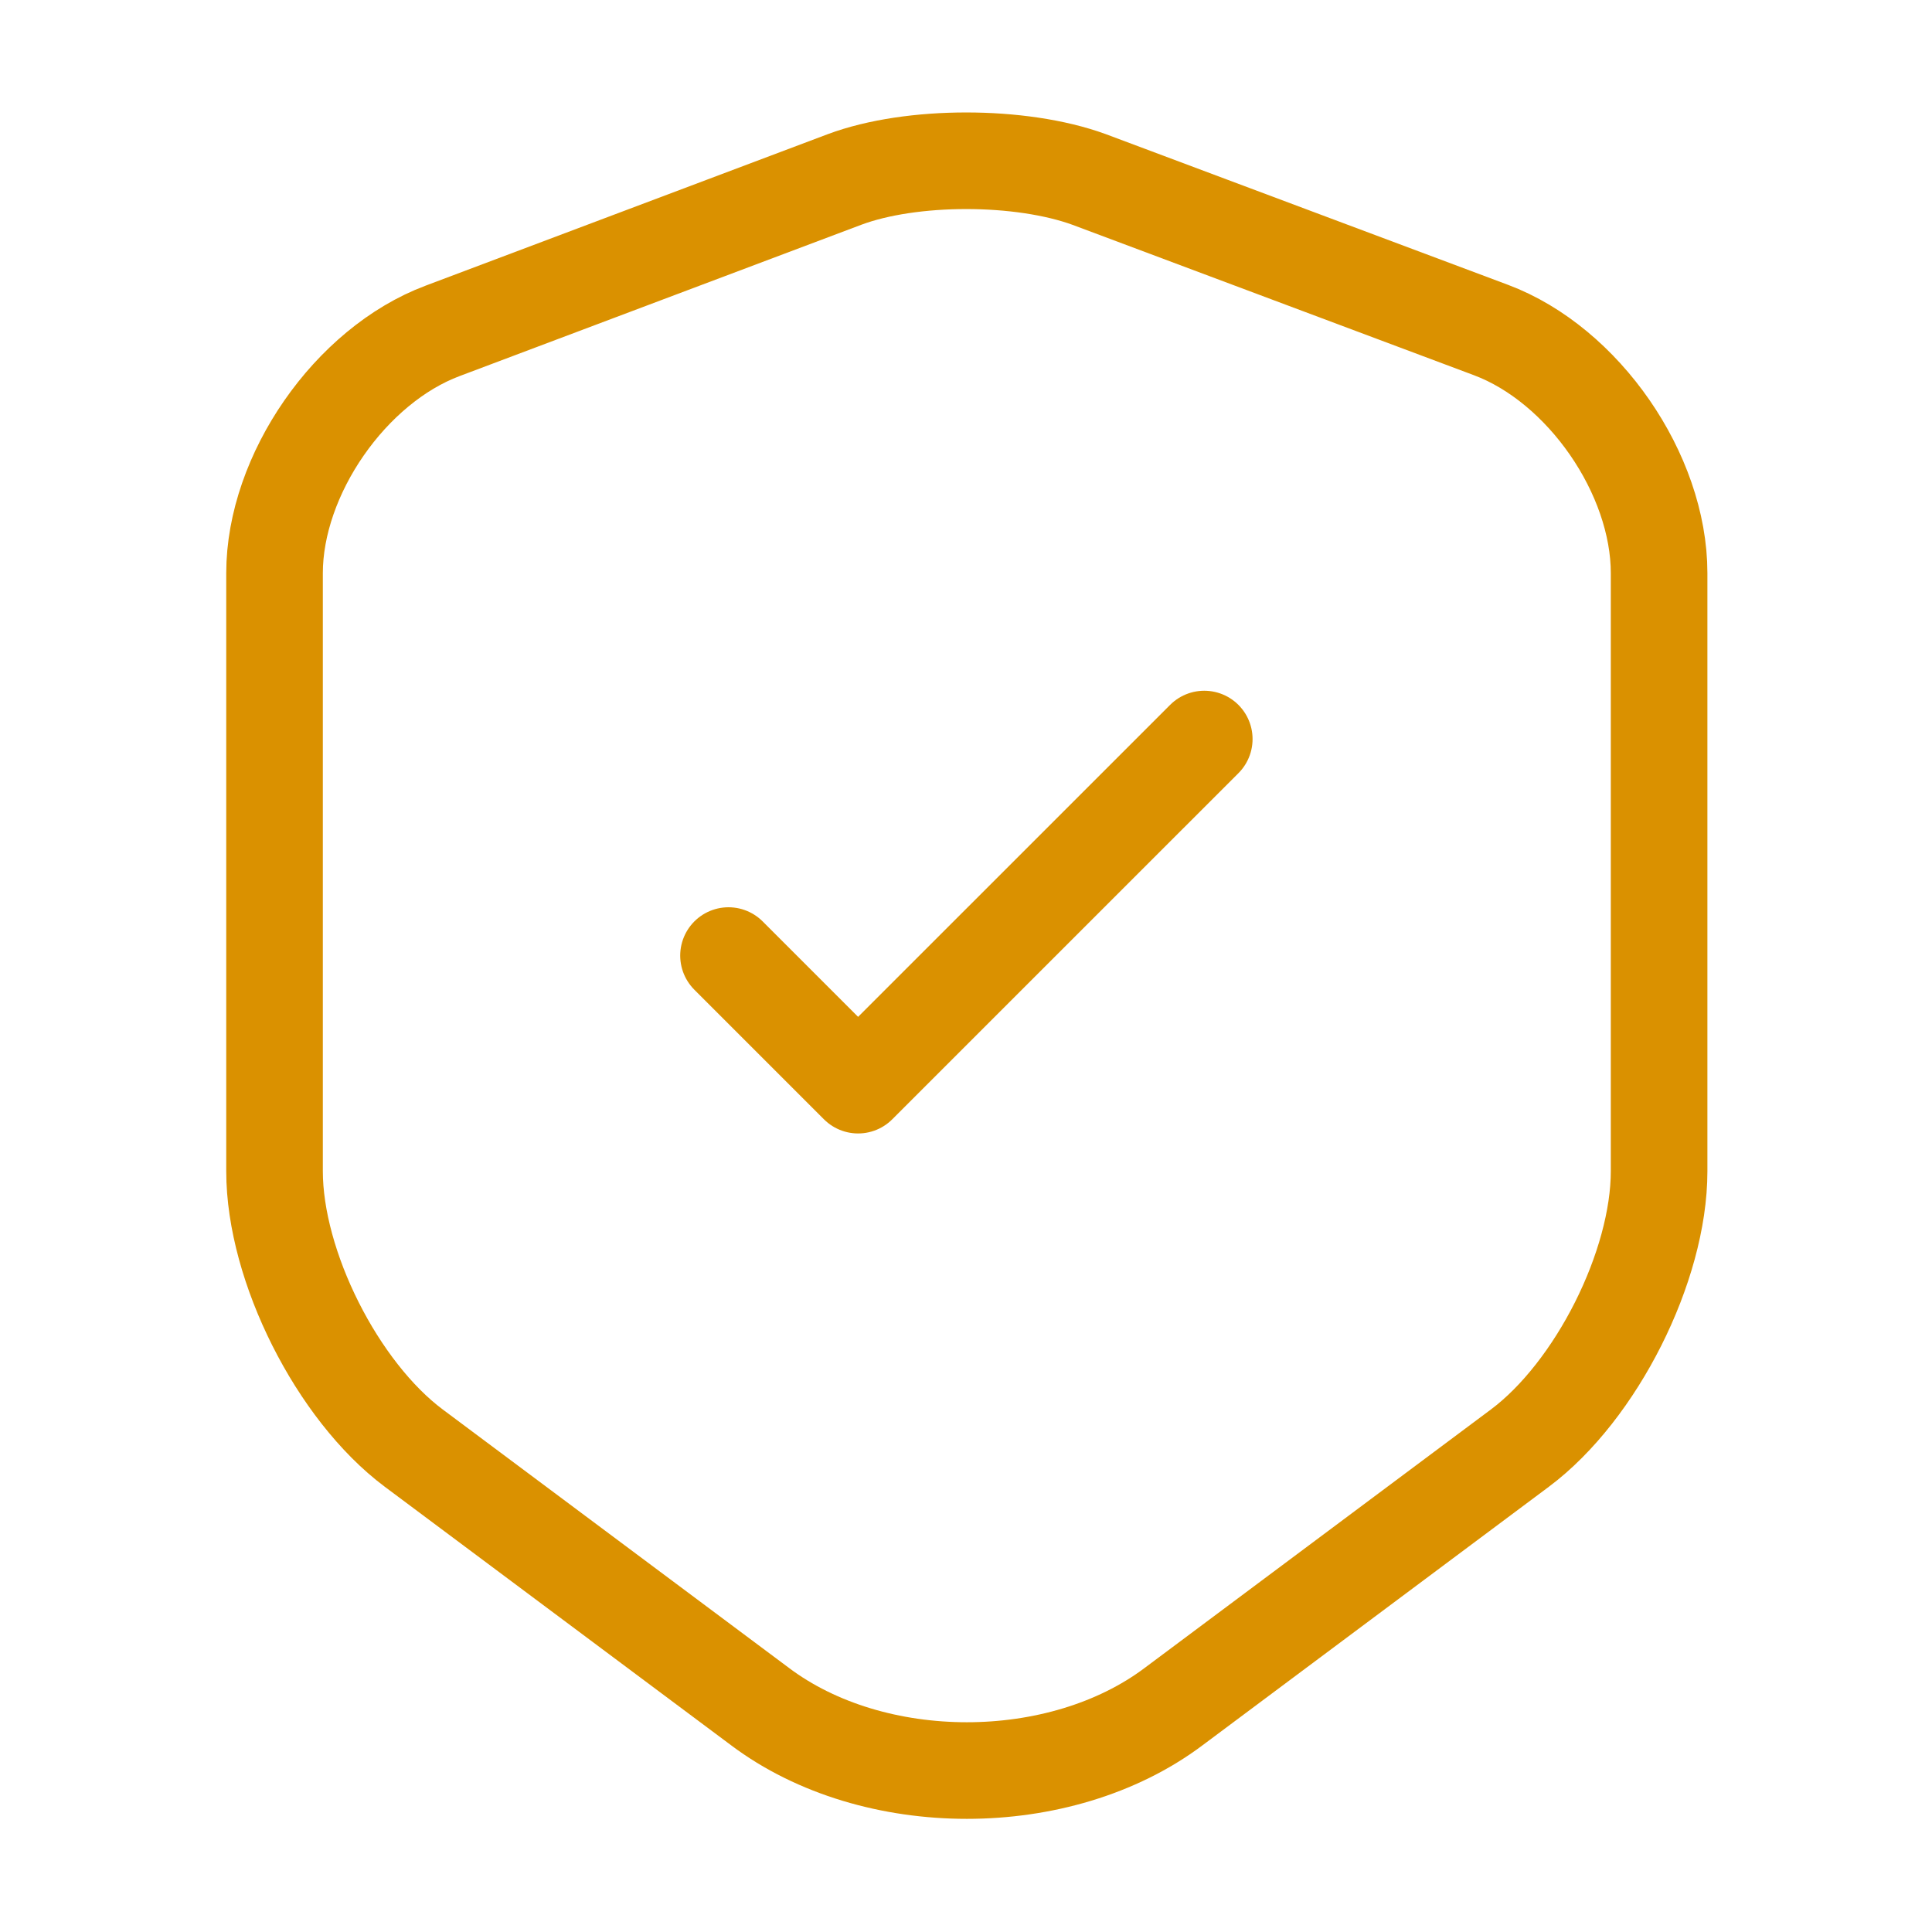 <svg xmlns="http://www.w3.org/2000/svg" width="40" height="40" viewBox="0 0 40 40" fill="none"><path d="M17.484 3.716L9.167 6.849C7.25 7.566 5.684 9.832 5.684 11.866V24.249C5.684 26.216 6.984 28.799 8.567 29.982L15.734 35.332C18.084 37.099 21.95 37.099 24.3 35.332L31.467 29.982C33.05 28.799 34.35 26.216 34.35 24.249V11.866C34.35 9.816 32.784 7.549 30.867 6.832L22.55 3.716C21.134 3.199 18.867 3.199 17.484 3.716Z" stroke="#DA9100" stroke-width="2" stroke-linecap="round" stroke-linejoin="round"></path><path d="M15.083 19.784L17.766 22.467L24.933 15.301" stroke="#DA9100" stroke-width="2" stroke-linecap="round" stroke-linejoin="round"></path></svg>